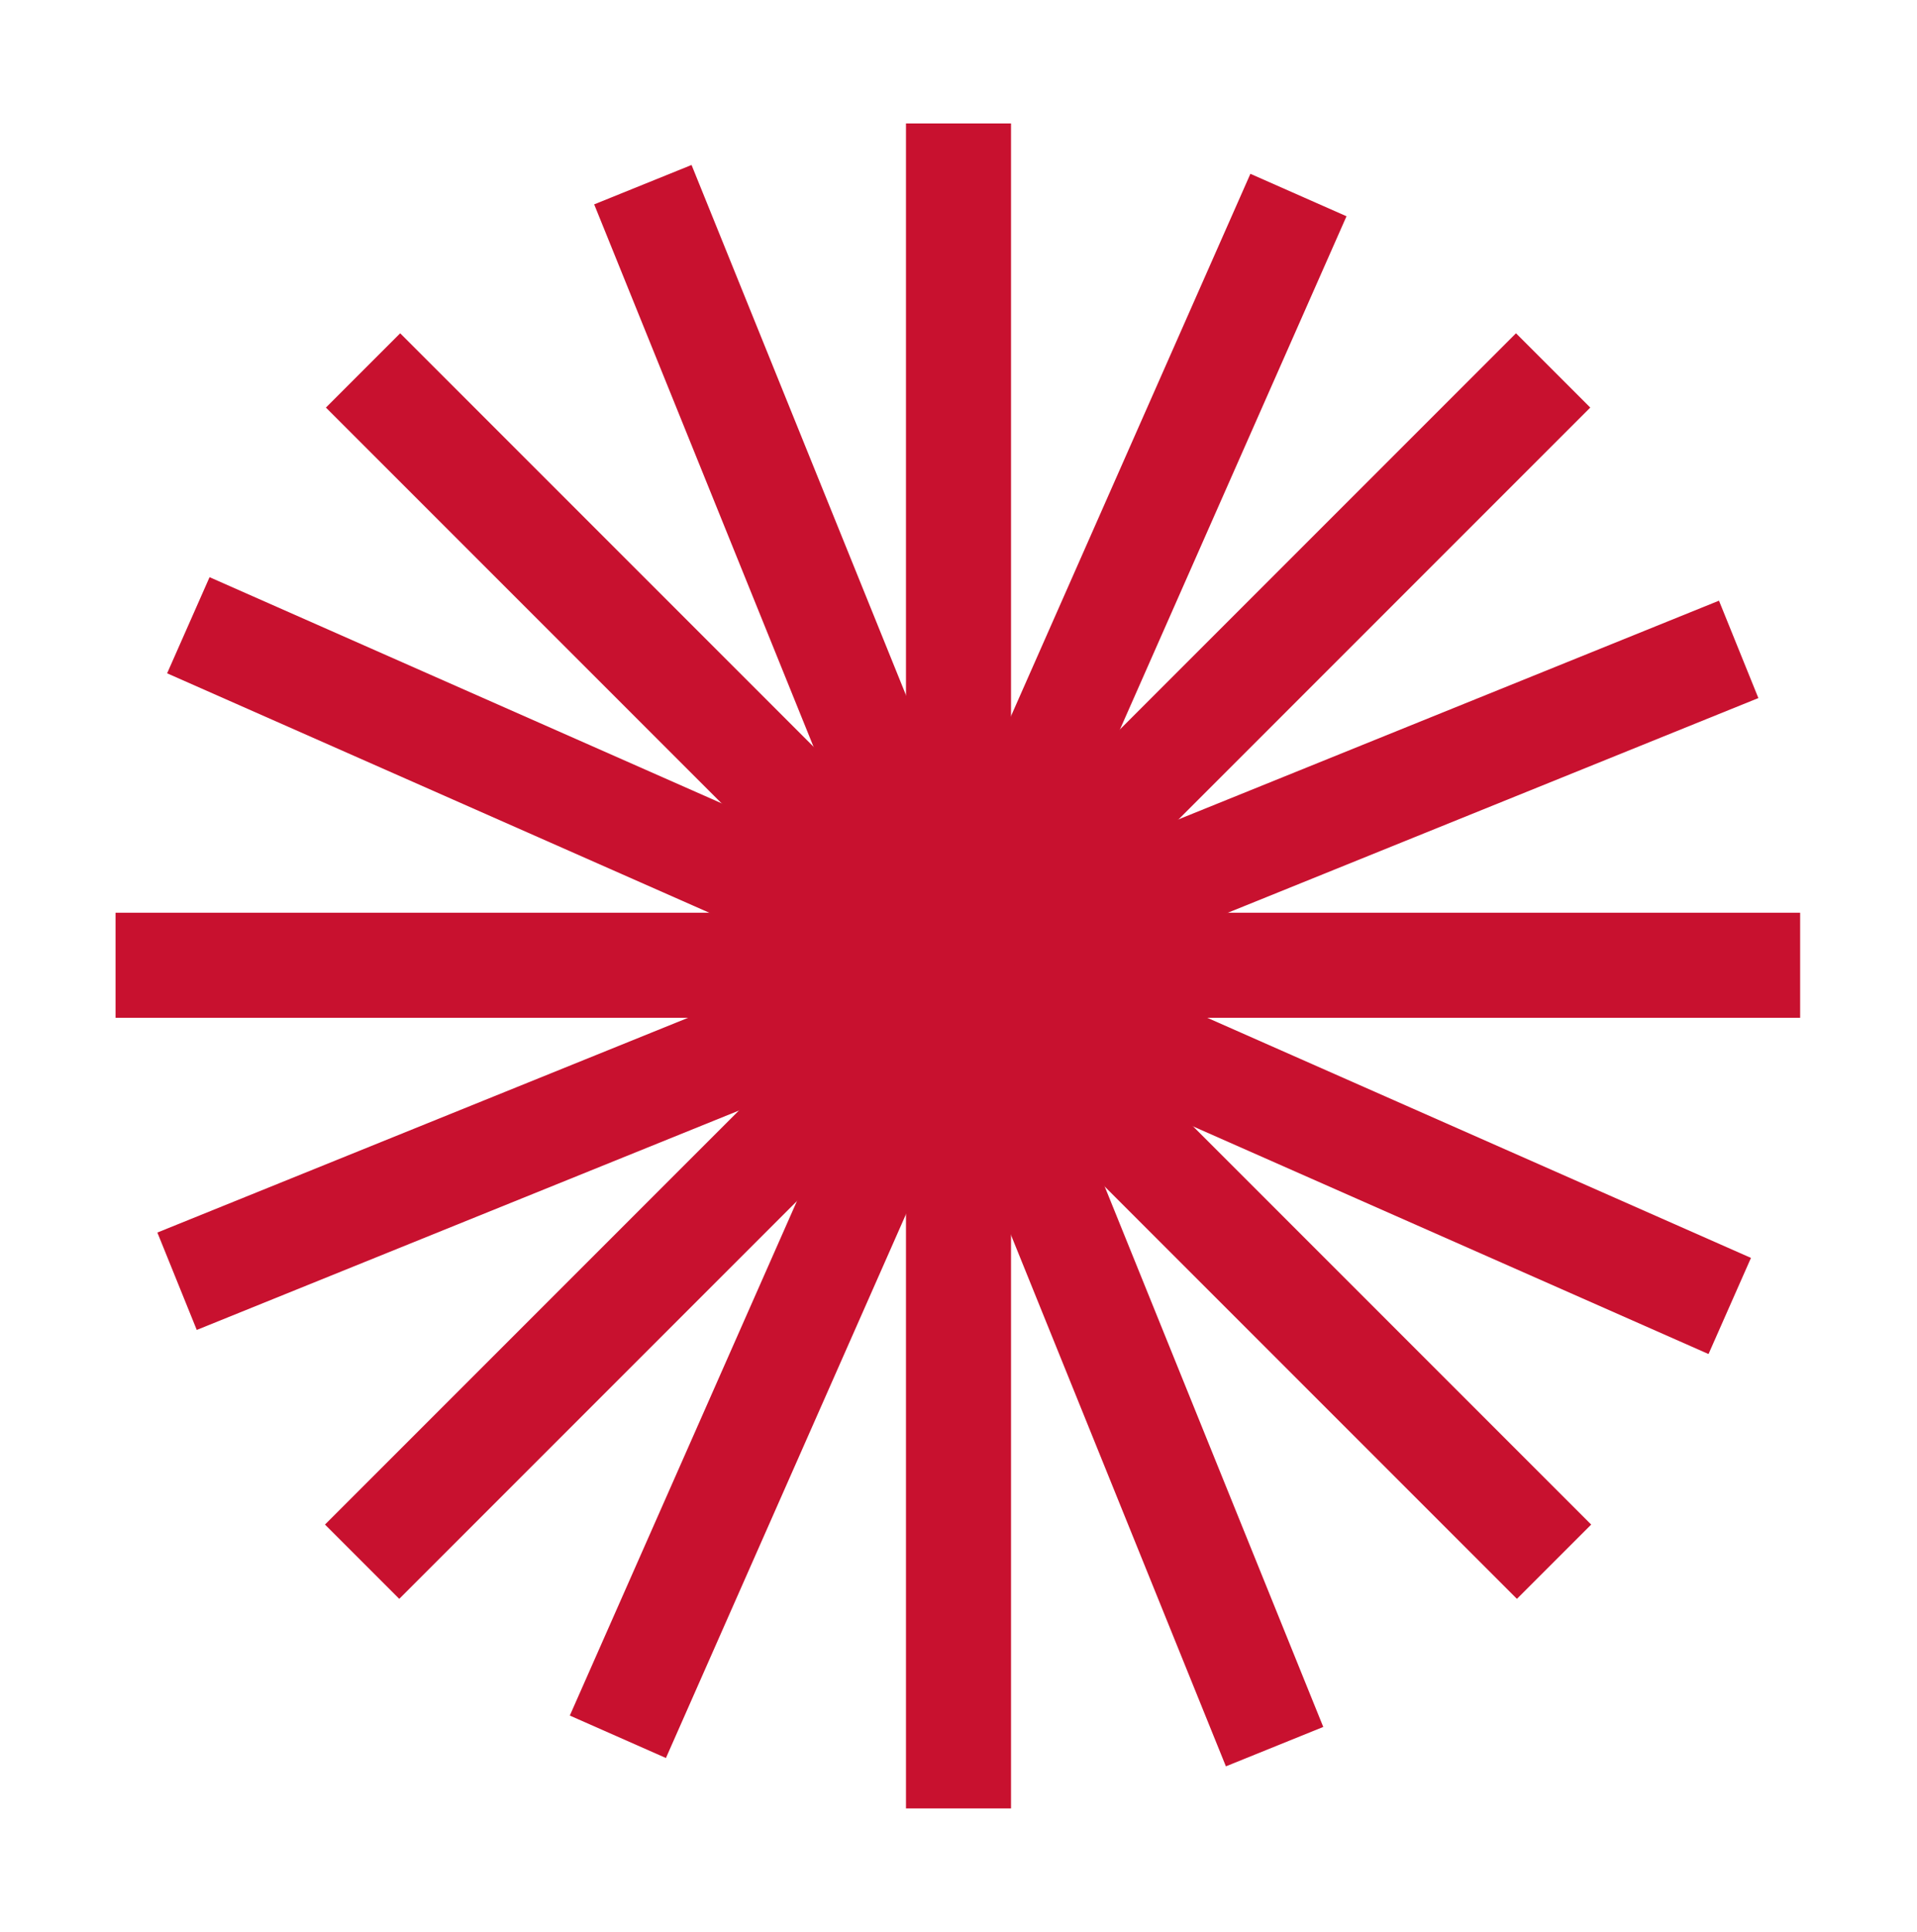<svg xmlns="http://www.w3.org/2000/svg" xmlns:xlink="http://www.w3.org/1999/xlink" id="Modo_de_aislamiento" x="0px" y="0px" viewBox="0 0 146 147.1" style="enable-background:new 0 0 146 147.1;" xml:space="preserve"><style type="text/css">	.st0{fill:#C8112F;}</style><g>	<g>		<rect x="69" y="9.4" class="st0" width="8" height="128.3"></rect>	</g>	<g>		<rect x="8.8" y="69.5" class="st0" width="128.3" height="8"></rect>	</g>	<g>		<rect x="8.8" y="69.5" transform="matrix(0.707 -0.707 0.707 0.707 -30.607 73.171)" class="st0" width="128.3" height="8"></rect>	</g>	<g>		<rect x="69" y="9.4" transform="matrix(0.707 -0.707 0.707 0.707 -30.607 73.171)" class="st0" width="8" height="128.3"></rect>	</g>	<g>		<rect x="69" y="9.4" transform="matrix(0.404 -0.915 0.915 0.404 -23.749 110.606)" class="st0" width="8" height="128.3"></rect>	</g>	<g>					<rect x="8.8" y="69.5" transform="matrix(0.404 -0.915 0.915 0.404 -23.75 110.603)" class="st0" width="128.3" height="8"></rect>	</g>	<g>		<rect x="8.8" y="69.5" transform="matrix(0.927 -0.375 0.375 0.927 -22.235 32.724)" class="st0" width="128.3" height="8"></rect>	</g>	<g>		<rect x="69" y="9.4" transform="matrix(0.927 -0.375 0.375 0.927 -22.235 32.723)" class="st0" width="8" height="128.3"></rect>	</g></g></svg>